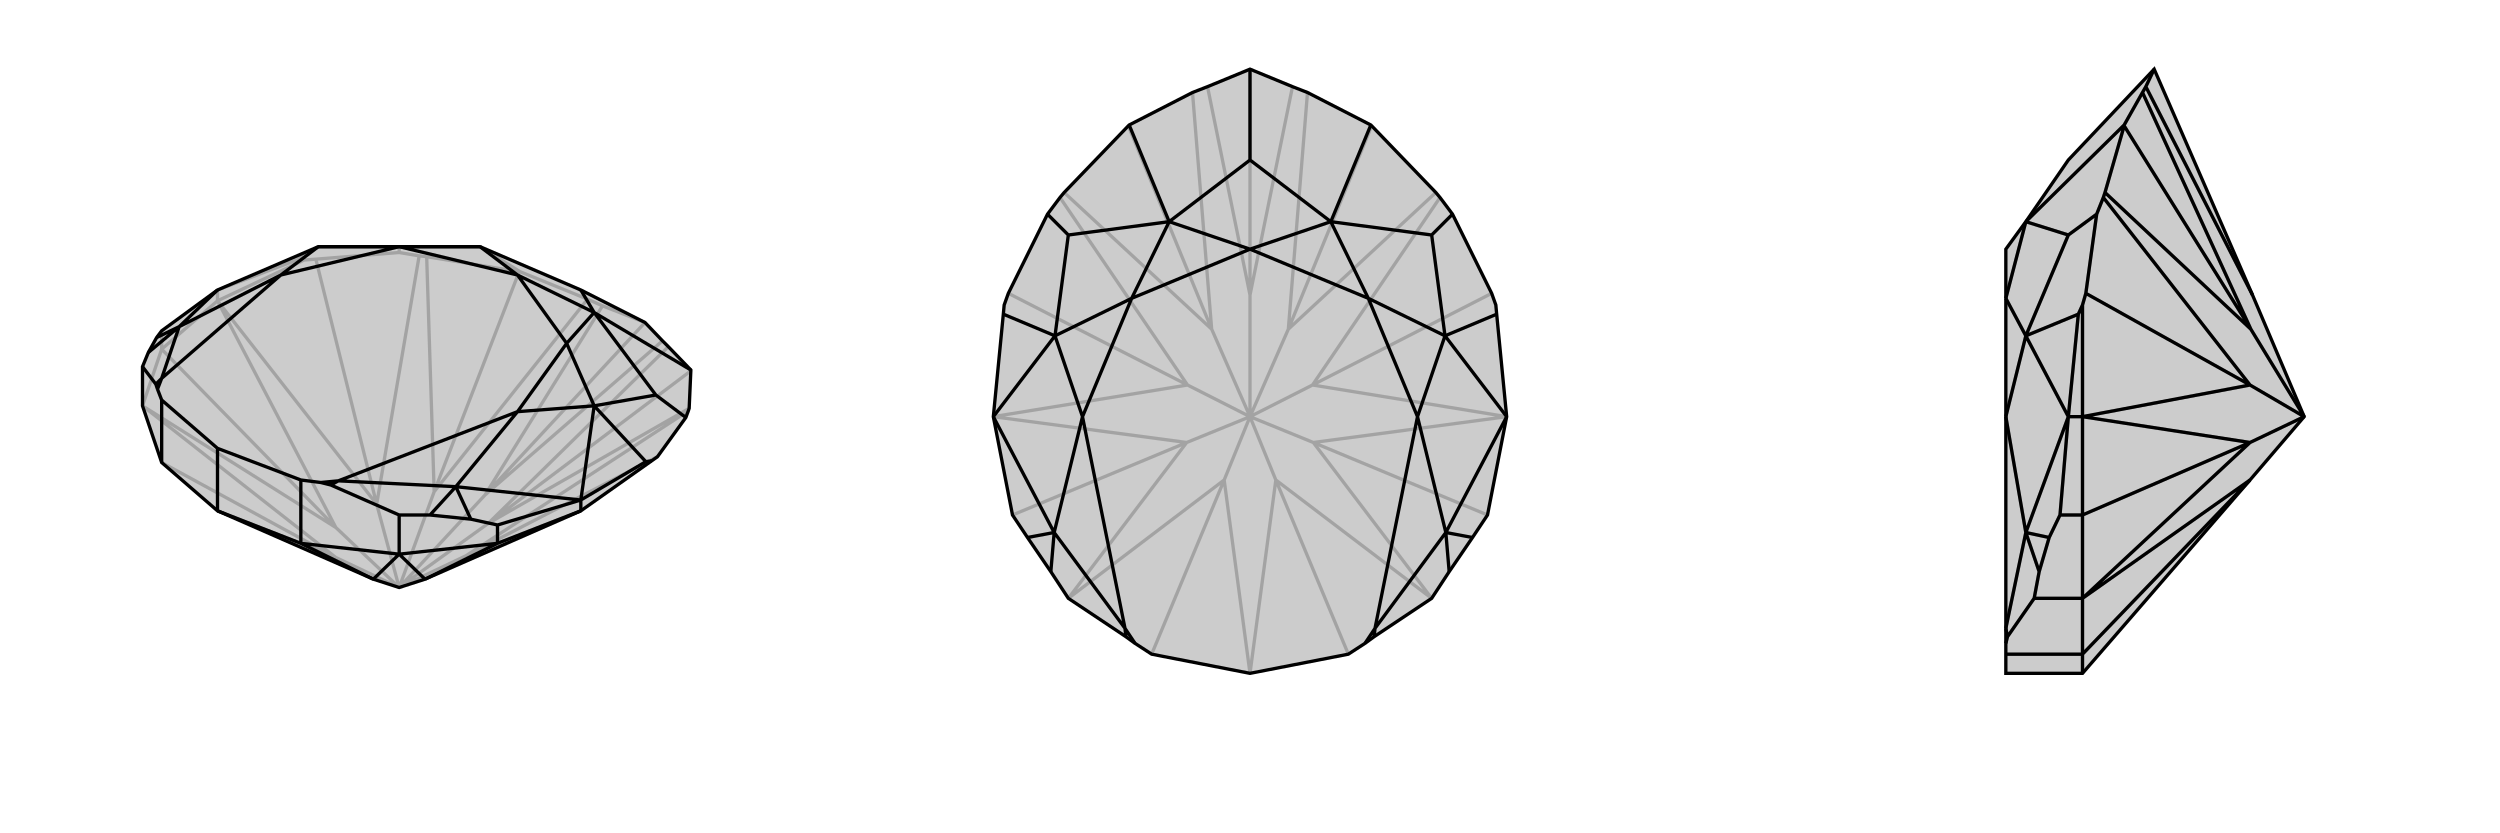 <svg xmlns="http://www.w3.org/2000/svg" viewBox="0 0 3000 1000">
    <g stroke="currentColor" stroke-width="4" fill="none" transform="translate(-21 -12)">
        <path fill="currentColor" stroke="none" fill-opacity=".2" d="M469,707L282,625L215,567L192,499L192,452L199,435L209,417L215,409L282,360L403,308L500,308L597,308L718,360L795,399L816,421L823,428L850,456L850,457L848,502L847,505L844,513L810,560L803,565L718,625L531,707L500,717z" />
<path stroke-opacity=".2" d="M500,717L424,681M500,717L424,645M500,717L580,679M500,717L473,617M500,717L607,640M500,717L542,602M500,717L603,606M215,431L215,409M424,645L282,373M215,431L282,373M192,499L424,645M192,499L215,431M424,645L215,431M192,499L424,681M282,625L424,681M424,681L215,567M580,679L718,625M473,617L282,373M580,679L847,505M580,679L810,560M473,617L524,319M473,617L400,323M282,373L282,360M282,373L386,324M607,640L848,502M542,602L533,320M607,640L823,428M607,640L850,457M542,602L726,371M542,602L644,338M603,606L816,421M603,606L744,379M603,606L795,399M377,324L282,360M400,323L386,324M400,323L500,315M386,324L377,324M377,324L403,308M524,319L533,320M524,319L500,315M533,320L644,338M644,338L645,338M500,315L500,308M726,371L744,379M726,371L645,338M795,399L744,379M645,338L597,308" />
<path d="M469,707L282,625L215,567L192,499L192,452L199,435L209,417L215,409L282,360L403,308L500,308L597,308L718,360L795,399L816,421L823,428L850,456L850,457L848,502L847,505L844,513L810,560L803,565L718,625L531,707L500,717z" />
<path d="M382,664L382,588M500,677L500,630M618,664L618,642M282,625L282,550M215,567L215,492M282,625L382,664M500,677L469,707M500,677L382,664M469,707L382,664M500,677L531,707M500,677L618,664M618,664L718,625M531,707L618,664M718,625L718,612M500,630L418,594M500,630L537,630M192,452L208,473M718,360L734,387M808,486L734,387M850,456L734,387M803,565L796,566M808,486L734,499M844,513L808,486M796,566L718,612M718,612L734,499M796,566L734,499M618,642L586,635M618,642L718,612M718,612L568,596M282,360L236,404M537,630L586,635M537,630L568,596M586,635L568,596M199,435L236,404M209,417L236,404M734,387L642,342M734,387L701,424M734,499L701,424M734,499L642,506M403,308L358,342M403,308L500,308M597,308L642,342M597,308L500,308M382,588L282,550M382,588L406,591M215,492L210,479M282,550L215,492M701,424L642,342M701,424L642,506M500,308L358,342M642,342L500,308M568,596L642,506M568,596L427,589M642,506L427,589M236,404L358,342M236,404L215,466M358,342L215,466M418,594L406,591M418,594L427,589M406,591L427,589M208,473L210,479M208,473L215,466M210,479L215,466" />
    </g>
    <g stroke="currentColor" stroke-width="4" fill="none" transform="translate(1000 0)">
        <path fill="currentColor" stroke="none" fill-opacity=".2" d="M739,686L767,645L785,618L808,500L796,377L795,366L790,352L743,257L728,237L723,231L646,151L645,150L569,111L551,104L500,83L449,104L431,111L355,150L354,151L277,231L272,237L257,257L210,352L205,366L204,377L192,500L215,618L233,645L261,686L282,718L351,764L362,772L382,785L500,808L618,785L638,772L649,764L718,718z" />
<path stroke-opacity=".2" d="M500,500L531,576M500,500L576,531M500,500L469,576M500,500L424,531M500,500L575,462M500,500L425,462M500,500L546,395M500,500L454,395M500,500L500,354M500,808L531,576M718,718L531,576M531,576L618,785M718,718L576,531M576,531L808,500M576,531L785,618M424,531L192,500M282,718L424,531M424,531L215,618M282,718L469,576M500,808L469,576M469,576L382,785M575,462L808,500M425,462L192,500M575,462L728,237M575,462L790,352M425,462L272,237M425,462L210,352M546,395L723,231M454,395L277,231M546,395L569,111M546,395L646,151M454,395L431,111M454,395L354,151M500,354L551,104M500,354L449,104M500,354L500,83" />
<path d="M739,686L767,645L785,618L808,500L796,377L795,366L790,352L743,257L728,237L723,231L646,151L645,150L569,111L551,104L500,83L449,104L431,111L355,150L354,151L277,231L272,237L257,257L210,352L205,366L204,377L192,500L215,618L233,645L261,686L282,718L351,764L362,772L382,785L500,808L618,785L638,772L649,764L718,718z" />
<path d="M500,192L597,266M718,282L597,266M645,150L597,266M718,282L734,403M743,257L718,282M808,500L734,403M796,377L734,403M192,500L266,403M282,282L266,403M204,377L266,403M282,282L403,266M257,257L282,282M500,192L403,266M500,83L500,192M355,150L403,266M808,500L735,639M192,500L265,639M739,686L735,639M767,645L735,639M261,686L265,639M233,645L265,639M597,266L500,299M597,266L642,358M734,403L642,358M734,403L701,500M266,403L299,500M266,403L358,358M403,266L500,299M403,266L358,358M642,358L500,299M642,358L701,500M358,358L299,500M500,299L358,358M735,639L701,500M735,639L650,754M701,500L650,754M265,639L299,500M265,639L350,754M299,500L350,754M649,764L650,754M638,772L650,754M351,764L350,754M362,772L350,754" />
    </g>
    <g stroke="currentColor" stroke-width="4" fill="none" transform="translate(2000 0)">
        <path fill="currentColor" stroke="none" fill-opacity=".2" d="M700,576L499,808L407,808L407,785L407,772L407,754L407,500L407,358L407,299L431,266L482,192L585,83L703,354L765,500z" />
<path stroke-opacity=".2" d="M765,500L700,531M765,500L700,462M765,500L701,395M499,618L472,618M499,718L441,718M499,785L407,785M700,531L499,500M499,618L499,500M499,718L700,531M499,718L499,618M700,531L499,618M499,718L700,576M499,718L499,785M499,808L499,785M700,576L499,785M700,462L499,500M700,462L524,237M700,462L503,352M499,500L482,500M499,500L499,366M701,395L526,231M701,395L571,111M701,395L549,151M703,354L575,104M441,718L447,686M441,718L409,764M494,377L482,500M482,500L431,403M503,352L499,366M503,352L516,257M499,366L494,377M482,282L431,403M494,377L431,403M524,237L526,231M524,237L516,257M526,231L549,151M549,151L549,150M482,282L431,266M516,257L482,282M571,111L575,104M571,111L549,150M585,83L575,104M549,150L431,266M472,618L482,500M472,618L459,645M482,500L431,639M447,686L459,645M447,686L431,639M459,645L431,639M431,403L407,500M431,403L407,358M431,266L407,358M431,639L407,500M431,639L407,754M409,764L407,772M409,764L407,754" />
<path d="M700,576L499,808L407,808L407,785L407,772L407,754L407,500L407,358L407,299L431,266L482,192L585,83L703,354L765,500z" />
<path d="M765,500L700,531M765,500L700,462M765,500L701,395M499,785L407,785M499,718L441,718M499,618L472,618M499,808L499,785M499,718L700,576M499,718L499,785M700,576L499,785M499,718L700,531M499,718L499,618M700,531L499,500M499,618L499,500M700,531L499,618M700,462L499,500M700,462L524,237M700,462L503,352M499,500L482,500M499,500L499,366M701,395L526,231M701,395L571,111M701,395L549,151M703,354L575,104M441,718L409,764M441,718L447,686M571,111L575,104M571,111L549,150M575,104L585,83M524,237L526,231M524,237L516,257M526,231L549,151M549,151L549,150M482,282L431,266M549,150L431,266M503,352L499,366M503,352L516,257M499,366L494,377M482,282L431,403M516,257L482,282M494,377L482,500M482,500L431,403M494,377L431,403M472,618L459,645M472,618L482,500M482,500L431,639M447,686L459,645M447,686L431,639M459,645L431,639M431,266L407,358M431,403L407,358M431,403L407,500M431,639L407,500M431,639L407,754M409,764L407,772M409,764L407,754" />
    </g>
</svg>
